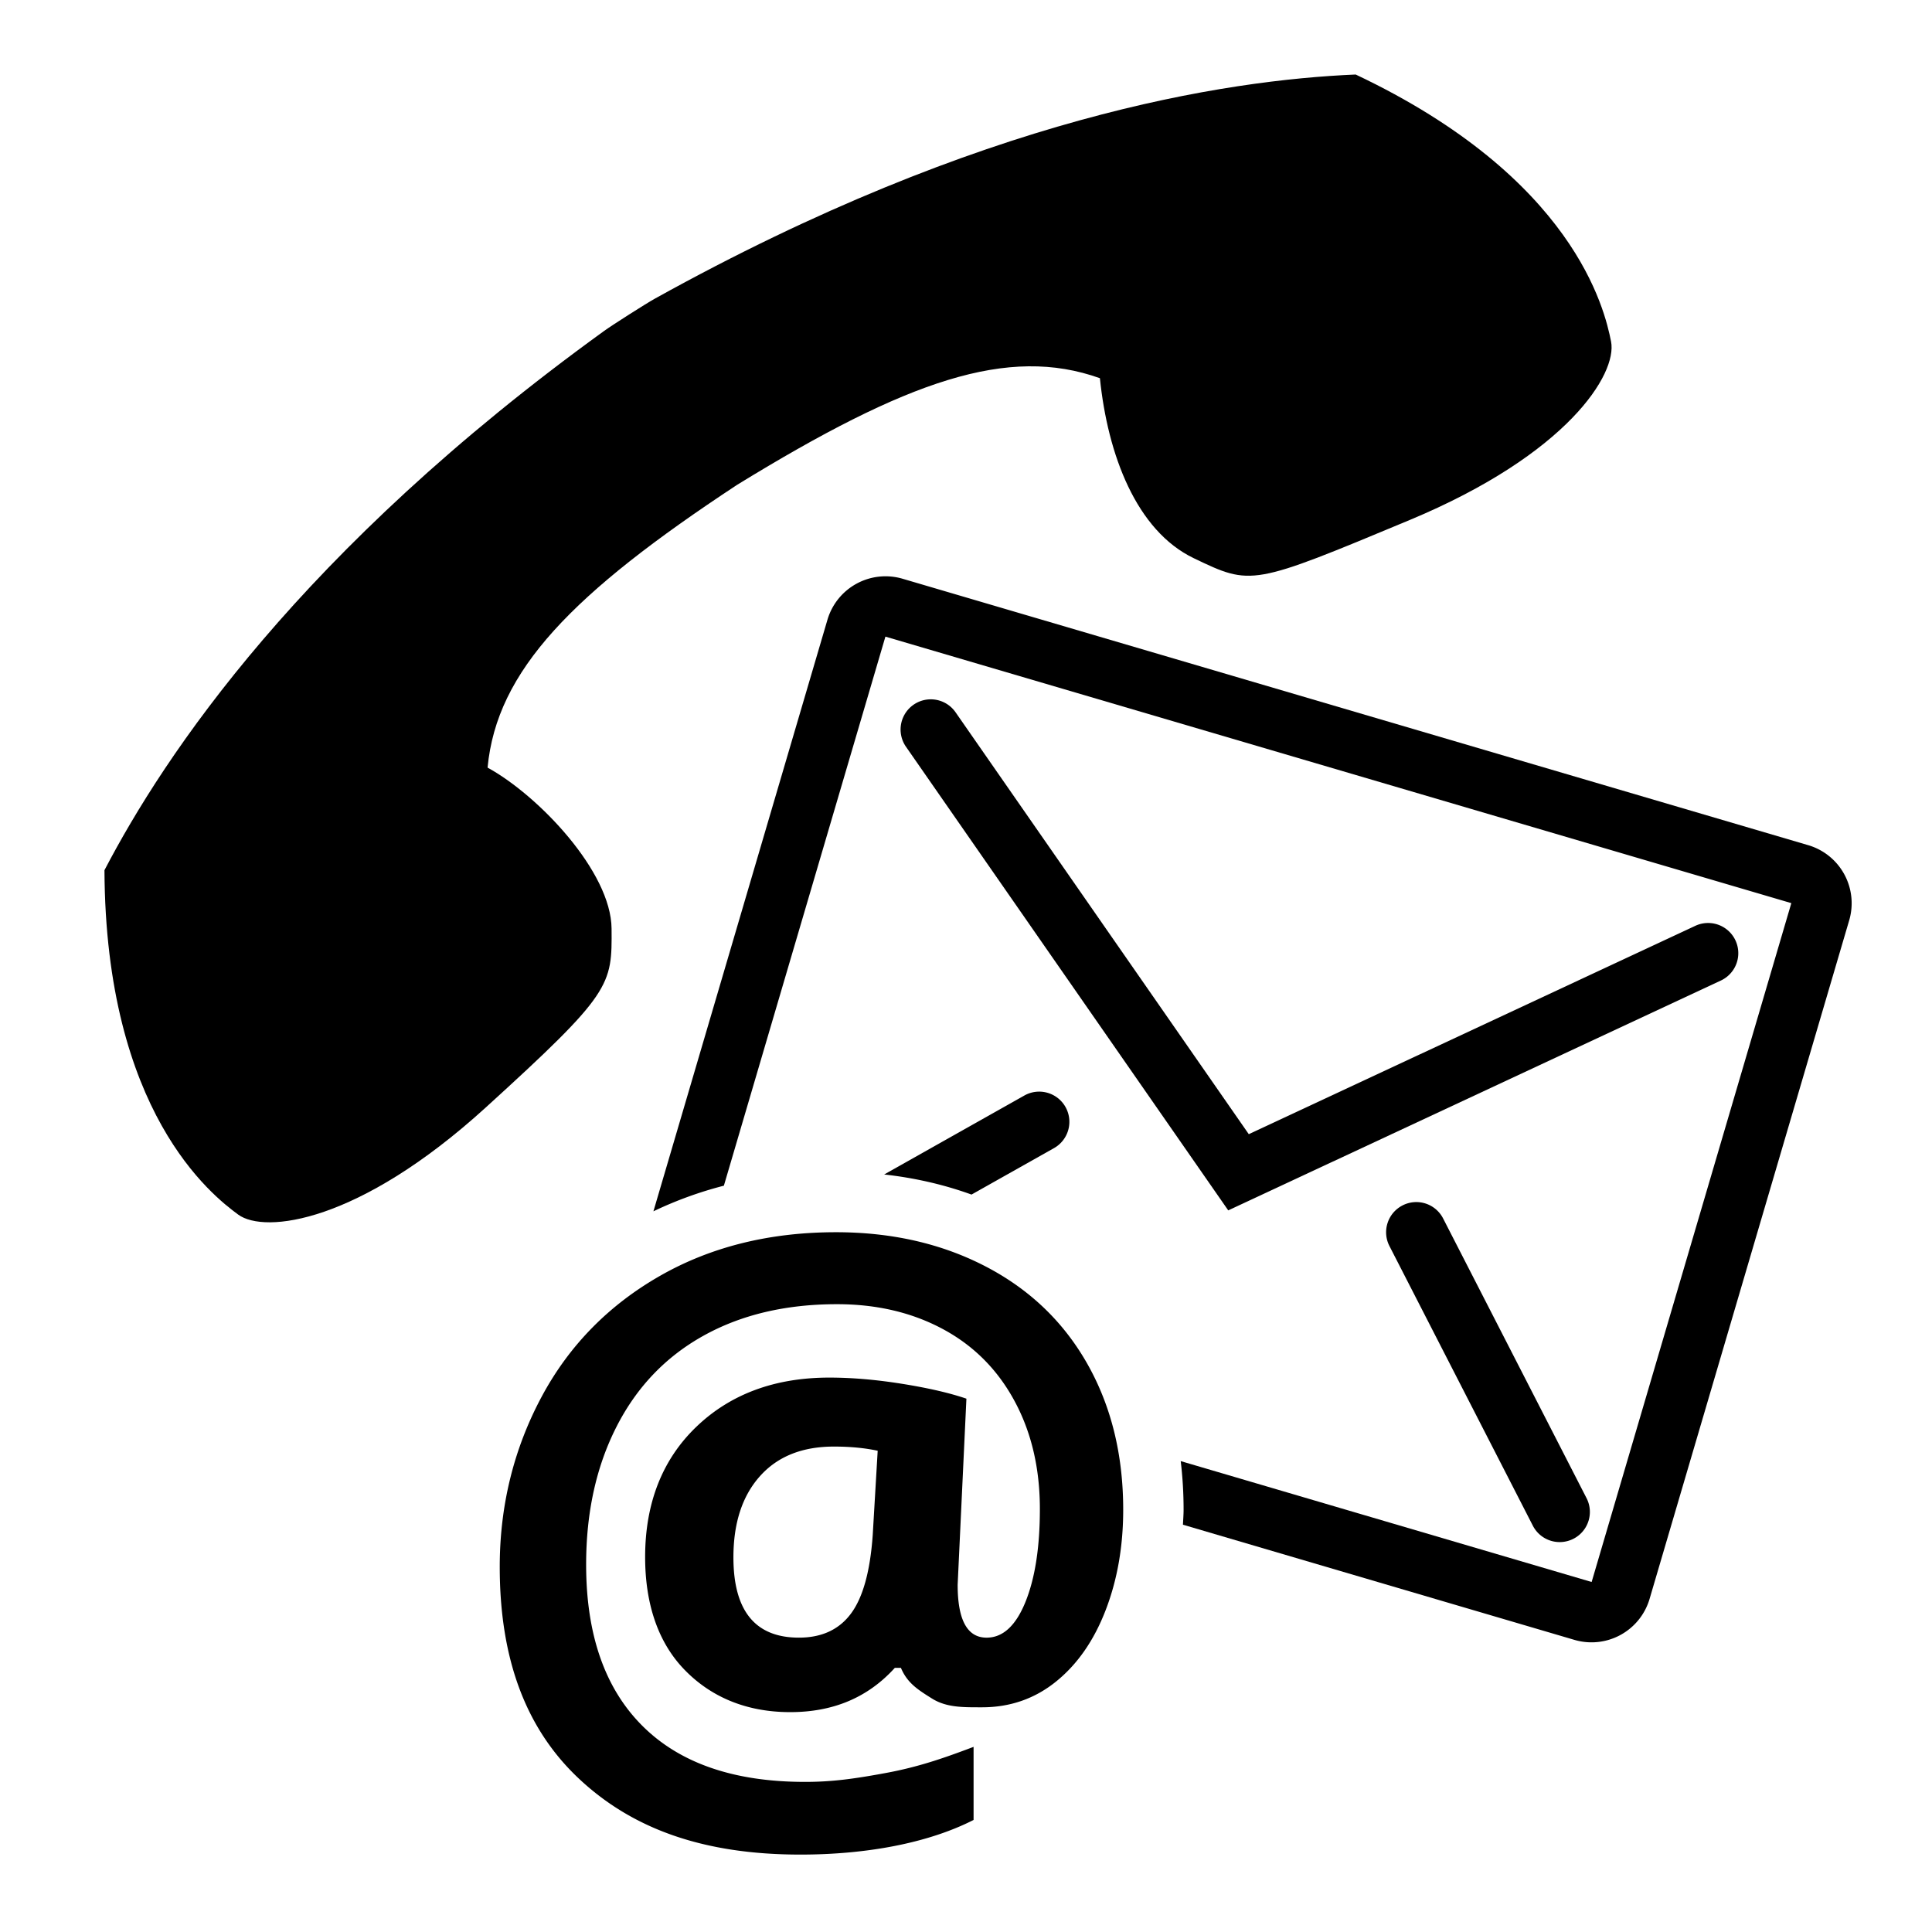 <svg xmlns="http://www.w3.org/2000/svg" version="1.1" xmlns:xlink="http://www.w3.org/1999/xlink" width="512" height="512" x="0" y="0" viewBox="0 0 128 128" style="enable-background:new 0 0 512 512" xml:space="preserve" class=""><g><g fill="#454545"><path d="m81.374 80.191-21.35-30.716a2 2 0 0 1 3.285-2.284l19.426 27.951 29.586-13.804a2 2 0 1 1 1.691 3.625zM103.335 102.167a1.995 1.995 0 0 1-1.781-1.088l-9.5-18.526a1.998 1.998 0 0 1 .867-2.691 1.995 1.995 0 0 1 2.691.867l9.5 18.526a1.998 1.998 0 0 1-1.777 2.912z" fill="#000000" opacity="1" data-original="#454545" class=""></path><path d="M15.783 80.471c1.756 1.285 7.979.558 16.375-7.075s8.389-8.102 8.36-11.872c-.028-3.77-4.841-8.821-8.215-10.668.611-6.429 5.599-11.535 16.536-18.737 11.282-6.927 17.951-9.236 24.033-7.062.515 5.053 2.405 10.101 6.229 11.931 3.823 1.831 3.823 1.831 14.297-2.537s13.759-9.686 13.339-11.821-2.441-10.84-16.92-17.693c-8.602.369-24.697 2.786-46.434 14.851-.573.318-2.817 1.745-3.347 2.129C19.893 36.484 10.903 50.019 6.921 57.652c.068 16.019 7.106 21.533 8.862 22.819z" fill="#000000" opacity="1" data-original="#454545" class=""></path><path d="M119.809 55.998 59.79 38.341a4.011 4.011 0 0 0-4.966 2.708L43.291 80.252a25.483 25.483 0 0 1 4.668-1.697l10.702-36.377 60.019 17.657-13.23 44.976-27.225-8.009c.126 1.047.191 2.121.191 3.224 0 .335-.029.659-.042.99l25.946 7.633a4.011 4.011 0 0 0 4.966-2.708l13.231-44.976a4.011 4.011 0 0 0-2.708-4.967z" fill="#000000" opacity="1" data-original="#454545" class=""></path><path d="m64.366 79.143 5.448-3.068a2 2 0 1 0-1.963-3.485l-9.273 5.222c2.032.226 3.964.672 5.788 1.331zM74.415 100.025c0 2.421-.387 4.636-1.16 6.645s-1.866 3.585-3.278 4.728c-1.412 1.144-3.051 1.715-4.917 1.715-1.245 0-2.345.022-3.304-.575-.958-.597-1.648-1.038-2.068-2.038h-.403c-1.816 2-4.128 2.933-6.935 2.933-2.976 0-5.321-1.055-7.036-2.846s-2.572-4.321-2.572-7.431c0-3.547 1.126-6.445 3.379-8.614s5.195-3.273 8.827-3.273c1.446 0 3.039.129 4.779.406s3.173.605 4.3.991l-.58 12.329c0 2.337.639 3.504 1.917 3.504 1.076 0 1.933-.786 2.572-2.359.638-1.572.958-3.628.958-6.166 0-2.707-.563-5.098-1.69-7.175-1.126-2.076-2.711-3.661-4.754-4.754-2.042-1.093-4.375-1.639-6.998-1.639-3.396 0-6.347.698-8.852 2.093-2.505 1.396-4.426 3.409-5.762 6.04-1.337 2.631-2.005 5.67-2.005 9.116 0 4.64 1.24 8.2 3.72 10.68s6.073 3.72 10.781 3.72c1.782 0 3.234-.197 5.37-.593 2.135-.395 3.798-.971 5.798-1.728v4.842c-3 1.53-7.084 2.295-11.472 2.295-6.389 0-11.116-1.681-14.689-5.044-3.573-3.362-5.232-8.036-5.232-14.022 0-4.152.975-7.923 2.799-11.31 1.824-3.388 4.453-6.044 7.824-7.969s7.266-2.888 11.654-2.888c3.698 0 7.01.757 9.919 2.27 2.908 1.513 5.157 3.665 6.737 6.456 1.579 2.793 2.373 6.013 2.373 9.661zm-25.824 3.152c0 3.547 1.446 5.321 4.338 5.321 1.513 0 2.665-.533 3.455-1.601.79-1.067 1.269-2.803 1.437-5.208l.328-5.573c-.857-.185-1.824-.277-2.9-.277-2.102 0-3.737.656-4.905 1.967-1.169 1.311-1.753 3.102-1.753 5.371z" fill="#000000" opacity="1" data-original="#454545" class=""></path></g></g></svg>